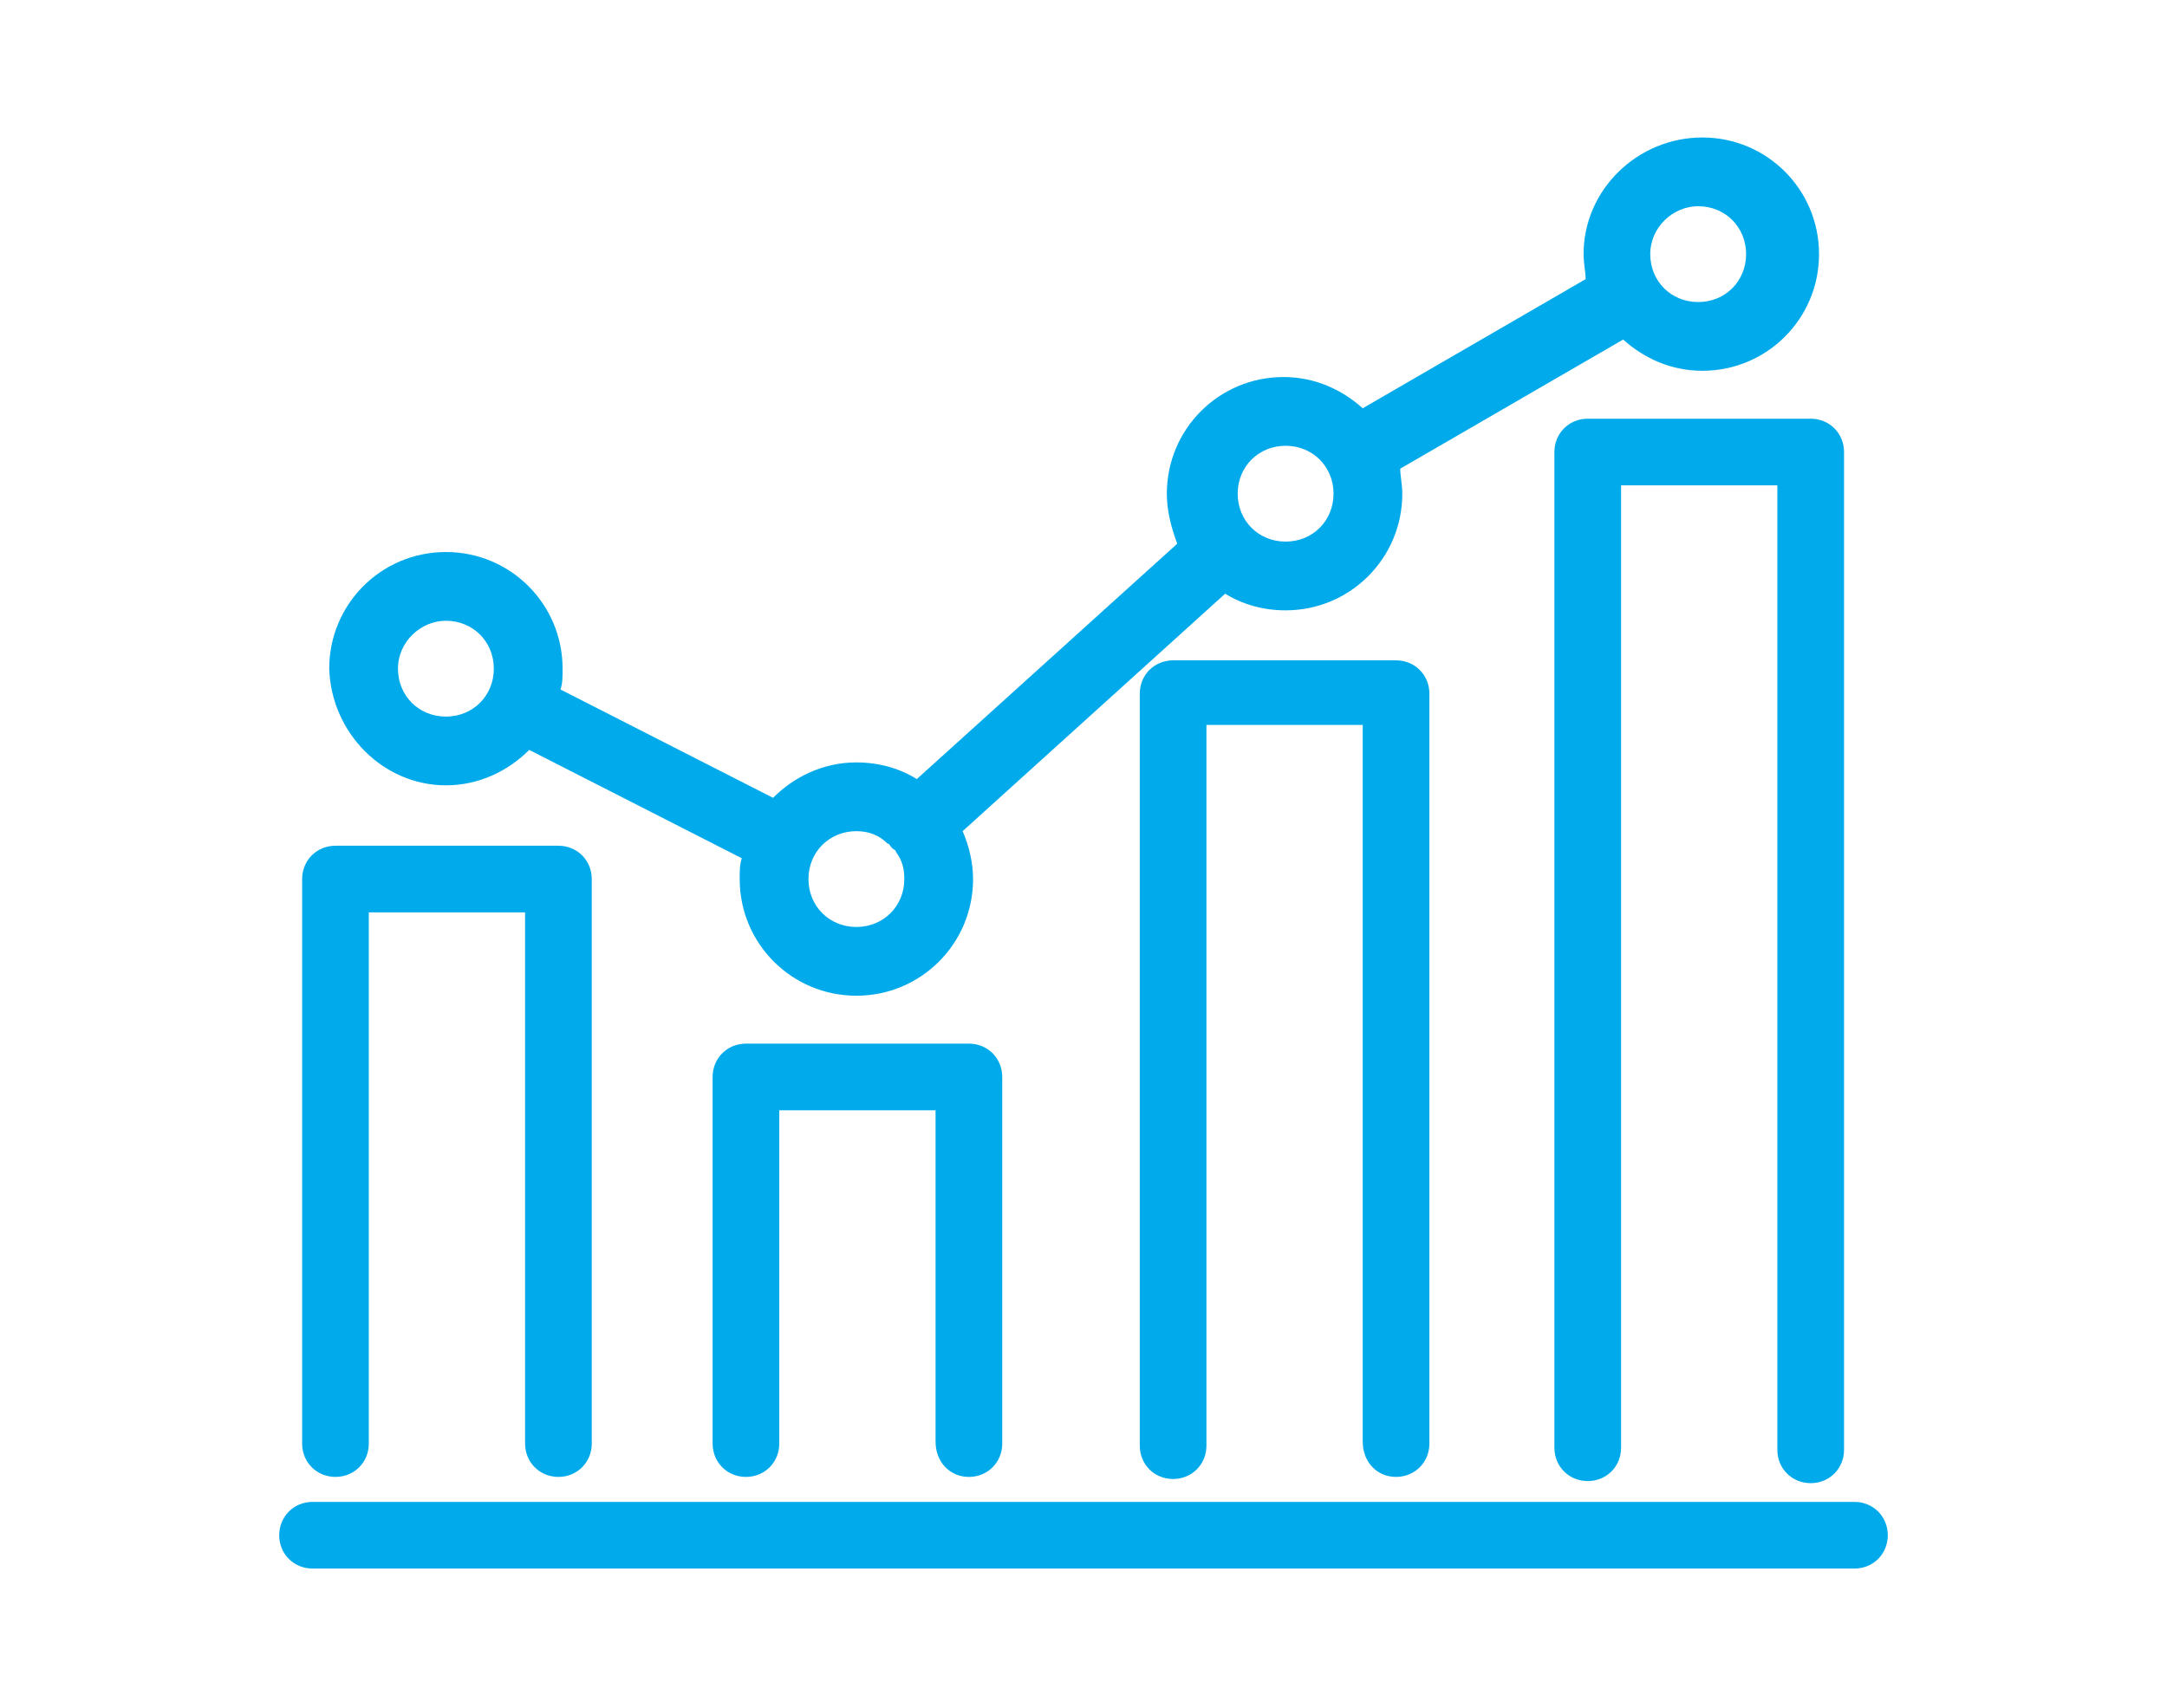 <?xml version="1.0" encoding="utf-8"?>
<!-- Generator: Adobe Illustrator 27.5.0, SVG Export Plug-In . SVG Version: 6.00 Build 0)  -->
<svg version="1.1" id="_レイヤー_2" xmlns="http://www.w3.org/2000/svg" xmlns:xlink="http://www.w3.org/1999/xlink" x="0px"
	 y="0px" viewBox="0 0 104 82" style="enable-background:new 0 0 104 82;" xml:space="preserve">
<style type="text/css">
	.st0{fill:#00AAEB;}
</style>
<g id="_デザイン">
	<g>
		<path class="st0" d="M89,72.1H15c-0.9,0-1.6,0.7-1.6,1.6s0.7,1.6,1.6,1.6H89c0.9,0,1.6-0.7,1.6-1.6S89.9,72.1,89,72.1z"/>
		<path class="st0" d="M16.1,70.9c0.9,0,1.6-0.7,1.6-1.6V43.8h7.5v25.5c0,0.9,0.7,1.6,1.6,1.6s1.6-0.7,1.6-1.6V42.2
			c0-0.9-0.7-1.6-1.6-1.6H16.1c-0.9,0-1.6,0.7-1.6,1.6v27.1C14.5,70.2,15.2,70.9,16.1,70.9z"/>
		<path class="st0" d="M46.5,70.9c0.9,0,1.6-0.7,1.6-1.6V51.7c0-0.9-0.7-1.6-1.6-1.6H35.8c-0.9,0-1.6,0.7-1.6,1.6v17.6
			c0,0.9,0.7,1.6,1.6,1.6s1.6-0.7,1.6-1.6V53.3h7.5v15.9C44.9,70.2,45.6,70.9,46.5,70.9z"/>
		<path class="st0" d="M67,70.9c0.9,0,1.6-0.7,1.6-1.6v-36c0-0.9-0.7-1.6-1.6-1.6H56.3c-0.9,0-1.6,0.7-1.6,1.6v36.1
			c0,0.9,0.7,1.6,1.6,1.6s1.6-0.7,1.6-1.6V34.8h7.5v34.4C65.4,70.2,66.1,70.9,67,70.9z"/>
		<path class="st0" d="M76.2,20.1c-0.9,0-1.6,0.7-1.6,1.6v47.8c0,0.9,0.7,1.6,1.6,1.6c0.9,0,1.6-0.7,1.6-1.6V23.3h7.5v46.3
			c0,0.9,0.7,1.6,1.6,1.6s1.6-0.7,1.6-1.6V21.7c0-0.9-0.7-1.6-1.6-1.6C86.9,20.1,76.2,20.1,76.2,20.1z"/>
		<path class="st0" d="M21.4,37.7c1.6,0,3-0.7,4-1.7l10.2,5.2c-0.1,0.3-0.1,0.6-0.1,1c0,3.1,2.5,5.6,5.6,5.6s5.6-2.5,5.6-5.6
			c0-0.8-0.2-1.6-0.5-2.3l12.6-11.4c0.8,0.5,1.8,0.8,2.9,0.8c3.1,0,5.6-2.5,5.6-5.6c0-0.4-0.1-0.9-0.1-1.2l10.7-6.2
			c1,0.9,2.3,1.5,3.8,1.5c3.1,0,5.6-2.5,5.6-5.6s-2.5-5.6-5.6-5.6S76,9.1,76,12.2c0,0.4,0.1,0.9,0.1,1.2l-10.7,6.2
			c-1-0.9-2.3-1.5-3.8-1.5c-3.1,0-5.6,2.5-5.6,5.6c0,0.8,0.2,1.6,0.5,2.4L44,37.4c-0.8-0.5-1.8-0.8-2.9-0.8c-1.6,0-3,0.7-4,1.7
			l-10.2-5.2c0.1-0.3,0.1-0.6,0.1-1c0-3.1-2.5-5.6-5.6-5.6c-3.1,0-5.6,2.5-5.6,5.6C15.9,35.2,18.4,37.7,21.4,37.7z M21.4,29.8
			c1.3,0,2.3,1,2.3,2.3s-1,2.3-2.3,2.3c-1.3,0-2.3-1-2.3-2.3S20.2,29.8,21.4,29.8z M42.8,40.7c0.1,0.1,0.2,0.1,0.2,0.2
			c0.3,0.4,0.4,0.8,0.4,1.3c0,1.3-1,2.3-2.3,2.3s-2.3-1-2.3-2.3s1-2.3,2.3-2.3c0.6,0,1.1,0.2,1.5,0.6C42.7,40.5,42.7,40.6,42.8,40.7
			z M64,23.7c0,1.3-1,2.3-2.3,2.3s-2.3-1-2.3-2.3s1-2.3,2.3-2.3S64,22.4,64,23.7z M81.5,9.9c1.3,0,2.3,1,2.3,2.3s-1,2.3-2.3,2.3
			s-2.3-1-2.3-2.3S80.3,9.9,81.5,9.9z"/>
	</g>
</g>
</svg>
